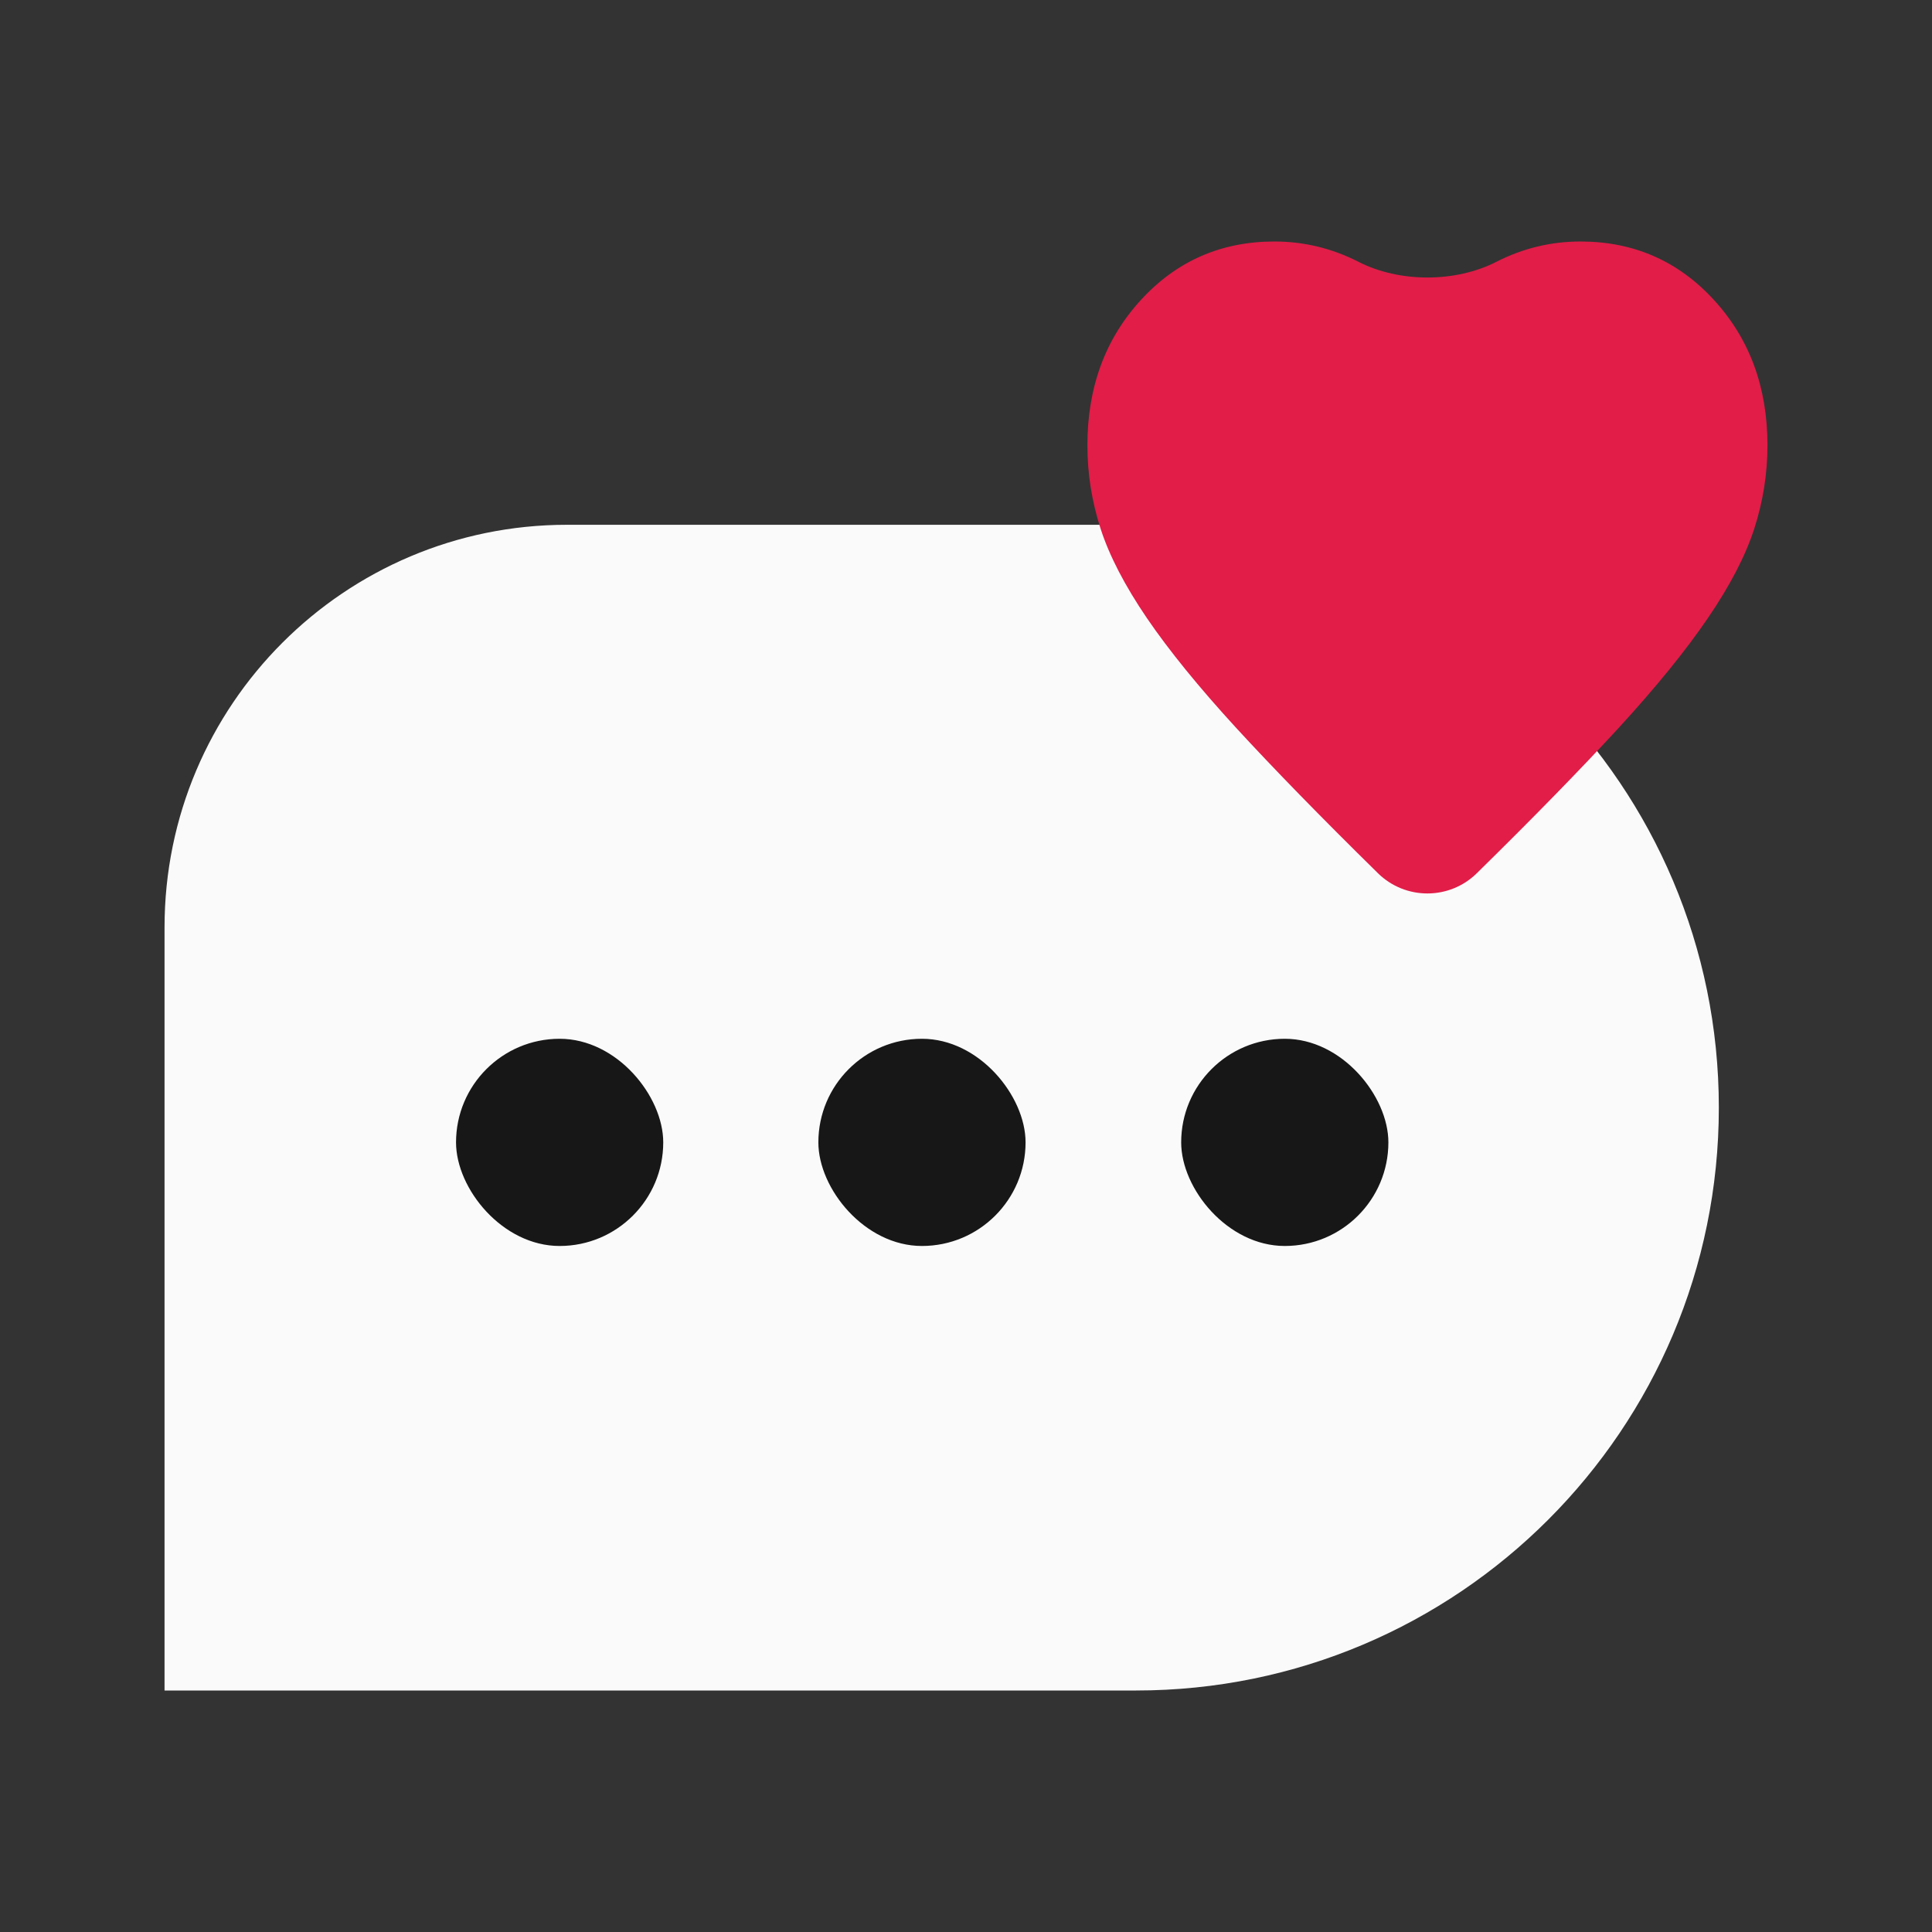 <svg width="24" height="24" viewBox="0 0 24 24" fill="none" xmlns="http://www.w3.org/2000/svg">
<rect x="0" y="0" width="24" height="24" fill="#333333" stroke="none"/>
<path d="M2.044 11.519C2.044 8.758 4.283 6.519 7.044 6.519H14.112C18.111 6.519 21.352 9.761 21.352 13.759V13.759C21.352 17.758 18.111 21 14.112 21H2.044V11.519Z" fill="#FAFAFA"/>
<rect x="5.665" y="12.904" width="2.574" height="2.574" rx="1.287" fill="#171717"/>
<rect x="10.166" y="12.904" width="2.574" height="2.574" rx="1.287" fill="#171717"/>
<rect x="14.673" y="12.904" width="2.574" height="2.574" rx="1.287" fill="#171717"/>
<path d="M18.344 10.849C18.004 11.182 17.46 11.182 17.119 10.849V10.849C16.409 10.151 15.821 9.548 15.356 9.042C14.892 8.536 14.522 8.081 14.247 7.678C13.973 7.275 13.781 6.905 13.672 6.568C13.563 6.23 13.508 5.885 13.508 5.532C13.508 4.811 13.73 4.208 14.174 3.725C14.617 3.242 15.17 3 15.831 3C16.197 3 16.546 3.084 16.877 3.253V3.253C17.384 3.512 18.079 3.512 18.587 3.253V3.253C18.918 3.084 19.267 3 19.633 3C20.294 3 20.847 3.242 21.29 3.725C21.734 4.208 21.956 4.811 21.956 5.532C21.956 5.885 21.901 6.23 21.792 6.568C21.683 6.905 21.491 7.275 21.216 7.678C20.942 8.081 20.572 8.536 20.108 9.042C19.643 9.548 19.055 10.151 18.344 10.849V10.849Z" fill="#E11D48"/>
</svg>
